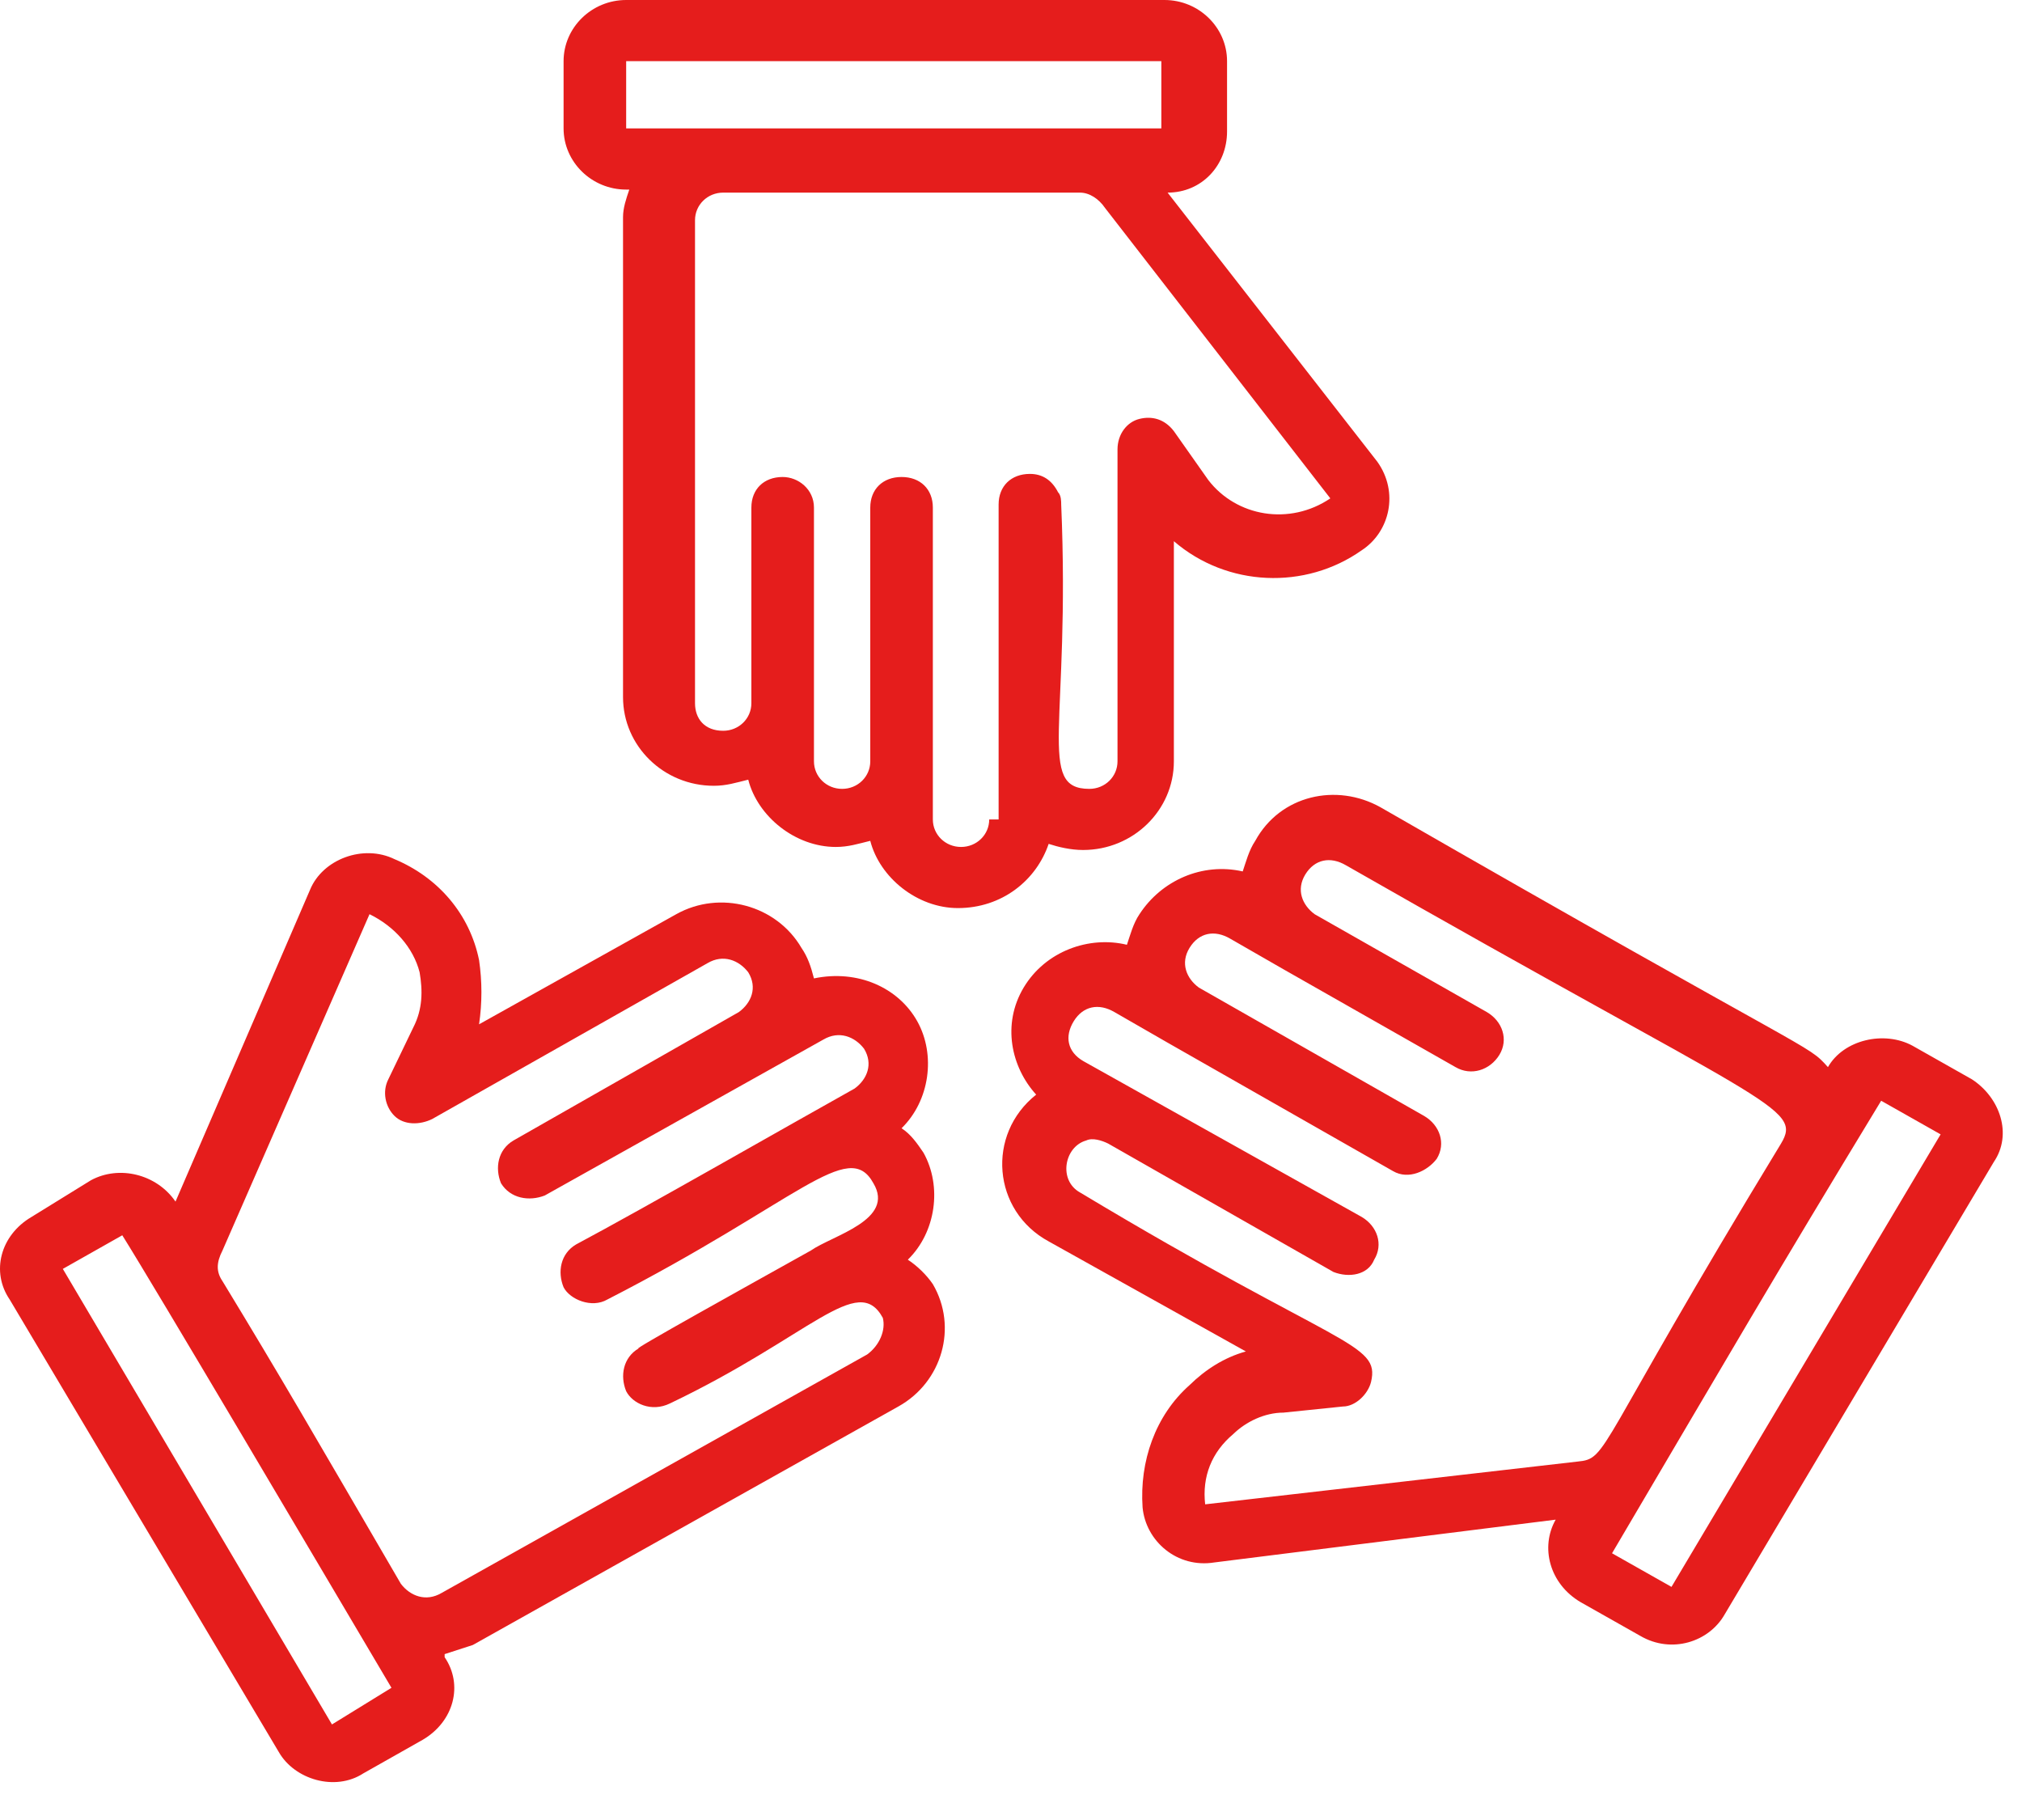 <?xml version="1.0" encoding="UTF-8"?>
<svg preserveAspectRatio="xMidYMid slice" xmlns="http://www.w3.org/2000/svg" width="500px" height="450px" viewBox="0 0 40 36" fill="none">
  <path d="M20.745 16.692C20.931 16.753 21.179 16.813 21.426 16.813C22.417 16.813 23.222 16.027 23.222 15.059V10.705C24.274 11.612 25.822 11.672 26.936 10.886C27.494 10.523 27.679 9.737 27.246 9.132L23.098 3.81C23.779 3.81 24.274 3.266 24.274 2.601V1.21C24.274 0.544 23.717 0 23.036 0H12.387C11.706 0 11.149 0.544 11.149 1.21V2.54C11.149 3.205 11.706 3.75 12.387 3.75H12.449C12.387 3.931 12.325 4.113 12.325 4.294V13.789C12.325 14.757 13.13 15.543 14.121 15.543C14.368 15.543 14.554 15.483 14.802 15.422C14.987 16.148 15.73 16.753 16.535 16.753C16.783 16.753 16.969 16.692 17.216 16.632C17.402 17.358 18.145 17.962 18.95 17.962C19.817 17.962 20.498 17.418 20.745 16.692ZM12.387 1.21H22.974V2.54C19.817 2.54 15.483 2.54 12.387 2.54V1.21ZM19.569 16.209C19.569 16.511 19.321 16.753 19.012 16.753C18.702 16.753 18.454 16.511 18.454 16.209V15.059V10.04C18.454 9.677 18.207 9.435 17.835 9.435C17.464 9.435 17.216 9.677 17.216 10.04V15.059C17.216 15.362 16.969 15.604 16.659 15.604C16.349 15.604 16.102 15.362 16.102 15.059V13.91V10.04C16.102 9.677 15.792 9.435 15.483 9.435C15.111 9.435 14.864 9.677 14.864 10.04V13.91C14.864 14.213 14.616 14.455 14.306 14.455C13.935 14.455 13.749 14.213 13.749 13.91V4.355C13.749 4.052 13.997 3.81 14.306 3.81H21.364C21.55 3.81 21.736 3.931 21.86 4.113L26.317 9.858C25.512 10.402 24.46 10.221 23.903 9.495L23.222 8.528C23.036 8.286 22.788 8.225 22.541 8.286C22.293 8.346 22.107 8.588 22.107 8.89V15.059C22.107 15.362 21.86 15.604 21.55 15.604C20.498 15.604 21.179 14.334 20.993 9.979C20.993 9.919 20.993 9.798 20.931 9.737C20.807 9.495 20.621 9.374 20.374 9.374C20.002 9.374 19.755 9.616 19.755 9.979V16.209H19.569Z" fill="#E51D1C"></path>
  <path d="M17.959 24.917C18.517 24.373 18.64 23.466 18.269 22.801C18.145 22.619 18.021 22.438 17.835 22.317C18.393 21.773 18.517 20.865 18.145 20.2C17.773 19.535 16.969 19.172 16.102 19.353C16.04 19.111 15.978 18.93 15.854 18.748C15.359 17.902 14.245 17.599 13.378 18.083L9.477 20.261C9.539 19.837 9.539 19.414 9.477 18.99C9.292 18.083 8.672 17.358 7.806 16.995C7.187 16.692 6.382 16.995 6.134 17.599L3.472 23.768C3.1 23.224 2.358 23.043 1.8 23.345L0.624 24.071C0.005 24.434 -0.181 25.159 0.191 25.704L5.515 34.655C5.825 35.199 6.629 35.441 7.187 35.078L8.363 34.413C8.982 34.05 9.168 33.324 8.796 32.78V32.719C8.982 32.659 9.168 32.598 9.354 32.538L17.773 27.82C18.64 27.337 18.95 26.248 18.454 25.401C18.331 25.22 18.145 25.038 17.959 24.917ZM6.567 34.11L1.243 25.099L2.419 24.434C3.1 25.522 6.134 30.663 7.744 33.385L6.567 34.11ZM17.154 26.792L8.734 31.51C8.425 31.691 8.115 31.57 7.93 31.328C6.134 28.244 5.577 27.276 4.401 25.341C4.277 25.159 4.277 24.978 4.401 24.736L7.31 18.083C7.806 18.325 8.177 18.748 8.301 19.232C8.363 19.595 8.363 19.958 8.177 20.321L7.682 21.349C7.558 21.591 7.62 21.893 7.806 22.075C7.991 22.256 8.301 22.256 8.549 22.135L13.997 19.051C14.306 18.869 14.616 18.99 14.802 19.232C14.988 19.535 14.864 19.837 14.616 20.019L10.158 22.559C9.849 22.74 9.787 23.103 9.911 23.405C10.097 23.708 10.468 23.768 10.777 23.647L16.288 20.563C16.597 20.381 16.907 20.502 17.093 20.744C17.278 21.047 17.154 21.349 16.907 21.531C15.607 22.256 12.759 23.889 11.397 24.615C11.087 24.797 11.025 25.159 11.149 25.462C11.273 25.704 11.706 25.885 12.016 25.704C15.792 23.768 16.783 22.498 17.278 23.405C17.712 24.131 16.473 24.434 16.04 24.736C14.74 25.462 12.449 26.732 12.635 26.671C12.325 26.853 12.263 27.216 12.387 27.518C12.511 27.76 12.883 27.941 13.254 27.76C16.04 26.429 16.969 25.159 17.464 26.067C17.526 26.308 17.402 26.611 17.154 26.792Z" fill="#E51D1C"></path>
  <path d="M39.009 21.349L37.833 20.684C37.276 20.382 36.471 20.563 36.161 21.108C35.728 20.624 36.038 20.987 27.308 15.967C26.441 15.483 25.327 15.725 24.832 16.632C24.708 16.814 24.646 17.055 24.584 17.237C23.779 17.055 22.974 17.418 22.541 18.084C22.417 18.265 22.355 18.507 22.293 18.688C21.55 18.507 20.684 18.809 20.25 19.535C19.817 20.261 20.003 21.108 20.498 21.652C19.507 22.438 19.631 23.95 20.745 24.555L24.646 26.732C24.212 26.853 23.841 27.095 23.532 27.398C22.851 28.002 22.541 28.91 22.603 29.817C22.665 30.482 23.284 31.026 24.027 30.905L30.775 30.059C30.466 30.603 30.651 31.329 31.27 31.692L32.447 32.357C33.066 32.72 33.809 32.478 34.118 31.933L39.443 22.983C39.814 22.438 39.567 21.712 39.009 21.349ZM23.841 29.756C23.779 29.212 23.965 28.728 24.398 28.365C24.646 28.123 25.017 27.942 25.389 27.942L26.565 27.821C26.813 27.821 27.061 27.579 27.122 27.337C27.308 26.551 26.503 26.672 21.365 23.587C20.931 23.345 21.055 22.68 21.488 22.559C21.612 22.499 21.798 22.559 21.922 22.62L26.379 25.16C26.689 25.281 27.061 25.22 27.184 24.918C27.37 24.615 27.246 24.253 26.937 24.071L21.427 20.987C21.117 20.805 21.055 20.503 21.241 20.2C21.427 19.898 21.736 19.838 22.046 20.019L23.098 20.624L27.556 23.164C27.865 23.345 28.237 23.164 28.422 22.922C28.608 22.62 28.484 22.257 28.175 22.075L23.717 19.535C23.47 19.354 23.346 19.051 23.532 18.749C23.717 18.447 24.027 18.386 24.336 18.567L25.389 19.172L28.794 21.108C29.104 21.289 29.475 21.168 29.661 20.866C29.846 20.563 29.723 20.2 29.413 20.019L26.008 18.084C25.76 17.902 25.637 17.6 25.822 17.297C26.008 16.995 26.317 16.934 26.627 17.116C34.985 21.894 35.666 21.894 35.233 22.62C31.518 28.728 31.828 28.849 31.209 28.91L23.841 29.756ZM33.066 31.389L31.89 30.724C34.242 26.732 35.047 25.341 37.214 21.773L38.39 22.438L33.066 31.389Z" fill="#E51D1C"></path>
</svg>
